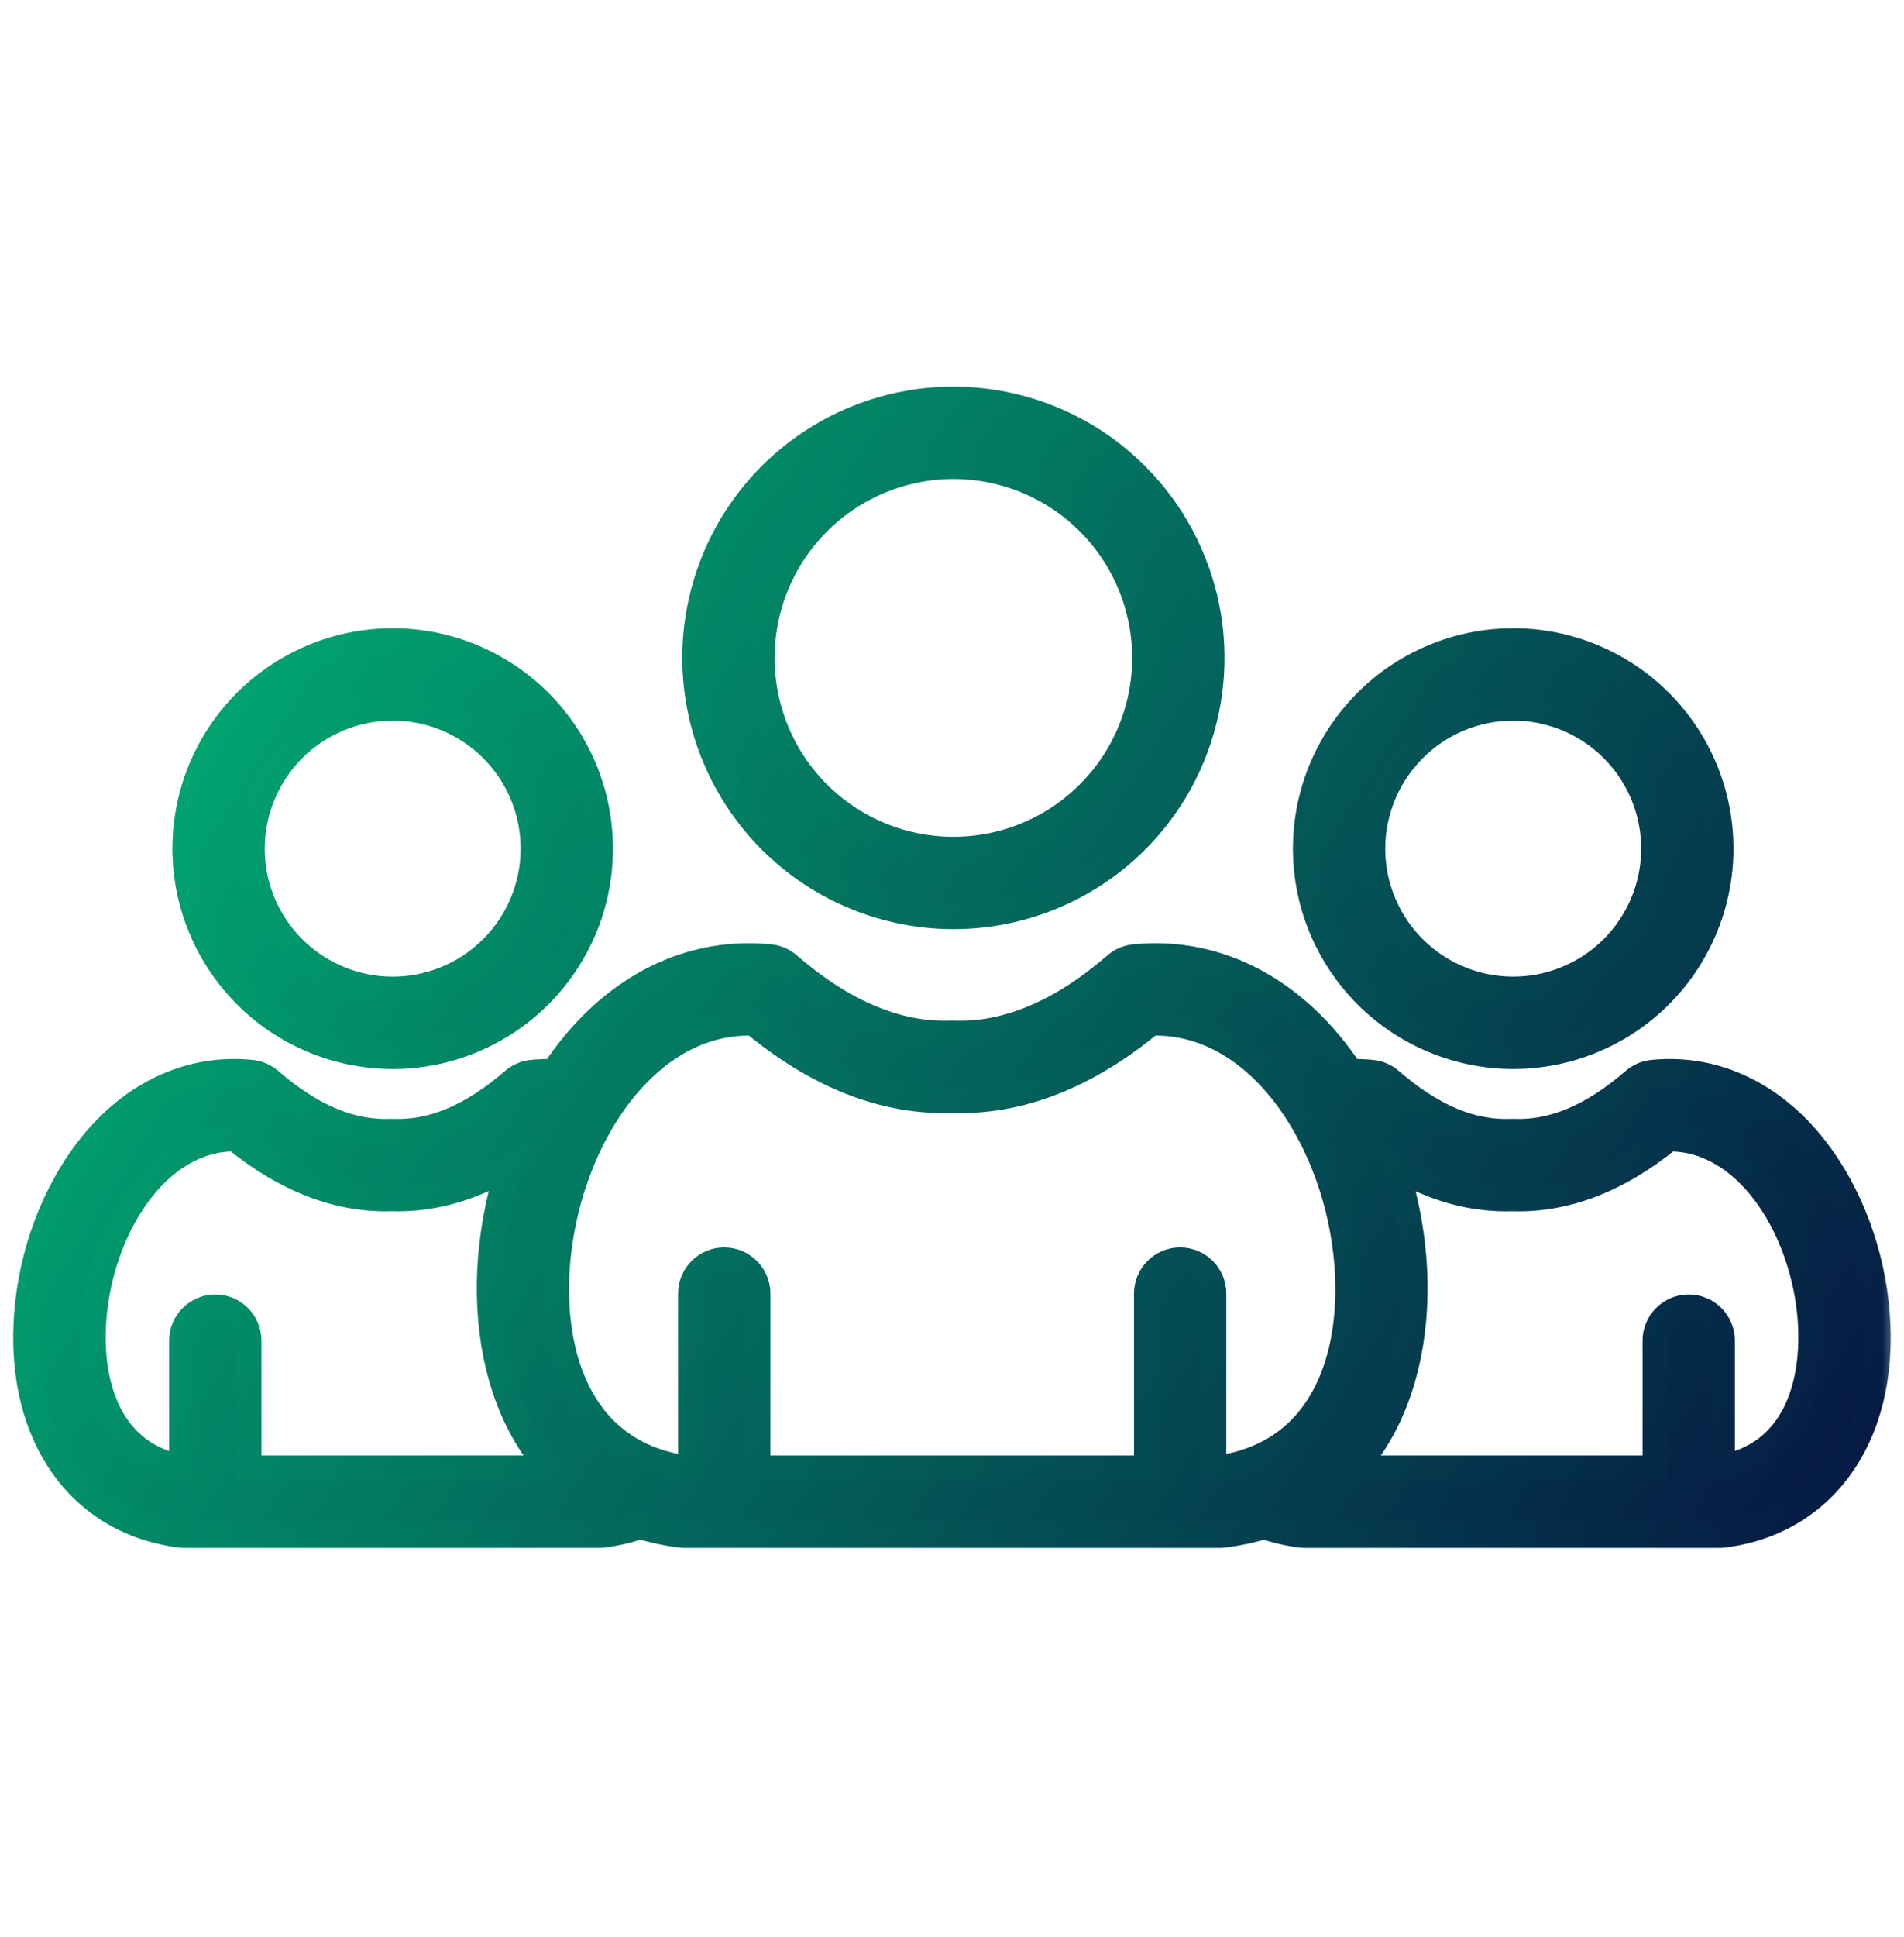 <svg width="60" height="61" viewBox="0 0 60 61" fill="none" xmlns="http://www.w3.org/2000/svg">
<mask id="path-1-outside-1_51_3150" maskUnits="userSpaceOnUse" x="-0.184" y="11.578" width="60" height="38" fill="black">
<rect fill="white" x="-0.184" y="11.578" width="60" height="38"/>
<path d="M30.044 28.865C31.654 28.865 33.229 28.387 34.568 27.492C35.907 26.598 36.951 25.326 37.567 23.838C38.184 22.35 38.345 20.712 38.031 19.133C37.716 17.553 36.941 16.102 35.802 14.963C34.663 13.824 33.212 13.048 31.632 12.734C30.052 12.42 28.415 12.581 26.927 13.197C25.439 13.814 24.167 14.858 23.272 16.197C22.378 17.536 21.9 19.111 21.9 20.721C21.902 22.88 22.761 24.95 24.288 26.477C25.814 28.004 27.884 28.862 30.044 28.865ZM30.044 14.687C31.237 14.687 32.404 15.041 33.396 15.704C34.388 16.367 35.162 17.309 35.618 18.412C36.075 19.515 36.195 20.728 35.962 21.898C35.729 23.069 35.154 24.144 34.31 24.988C33.466 25.832 32.391 26.407 31.221 26.64C30.05 26.872 28.837 26.753 27.734 26.296C26.632 25.839 25.689 25.066 25.026 24.074C24.363 23.081 24.009 21.915 24.009 20.721C24.011 19.121 24.647 17.588 25.779 16.456C26.91 15.325 28.444 14.689 30.044 14.687ZM47.685 33.27C48.978 33.27 50.243 32.886 51.319 32.167C52.395 31.448 53.233 30.427 53.728 29.231C54.223 28.036 54.353 26.721 54.1 25.452C53.848 24.183 53.225 23.017 52.31 22.103C51.395 21.188 50.23 20.565 48.961 20.312C47.692 20.06 46.377 20.19 45.181 20.685C43.986 21.18 42.965 22.018 42.246 23.094C41.527 24.17 41.143 25.434 41.143 26.728C41.145 28.462 41.835 30.125 43.061 31.352C44.288 32.578 45.95 33.268 47.685 33.27ZM47.685 22.296C48.561 22.296 49.418 22.556 50.147 23.043C50.876 23.53 51.444 24.222 51.779 25.032C52.115 25.842 52.203 26.733 52.032 27.593C51.861 28.453 51.438 29.242 50.819 29.862C50.199 30.482 49.409 30.904 48.549 31.075C47.69 31.246 46.798 31.158 45.989 30.823C45.179 30.487 44.487 29.919 44 29.191C43.513 28.462 43.253 27.605 43.253 26.728C43.254 25.553 43.722 24.427 44.553 23.596C45.383 22.765 46.51 22.298 47.685 22.297V22.296ZM12.374 33.27C13.668 33.27 14.933 32.886 16.008 32.167C17.084 31.448 17.923 30.427 18.418 29.231C18.913 28.036 19.042 26.721 18.79 25.452C18.538 24.183 17.915 23.017 17 22.103C16.085 21.188 14.919 20.565 13.65 20.312C12.381 20.06 11.066 20.19 9.871 20.685C8.676 21.18 7.654 22.018 6.935 23.094C6.216 24.17 5.833 25.434 5.833 26.728C5.835 28.462 6.525 30.125 7.751 31.352C8.977 32.578 10.64 33.268 12.374 33.27ZM12.374 22.296C13.251 22.296 14.108 22.556 14.836 23.043C15.565 23.53 16.133 24.222 16.469 25.032C16.804 25.842 16.892 26.733 16.721 27.593C16.55 28.453 16.128 29.242 15.508 29.862C14.888 30.482 14.098 30.904 13.239 31.075C12.379 31.246 11.488 31.158 10.678 30.823C9.868 30.487 9.176 29.919 8.689 29.191C8.202 28.462 7.942 27.605 7.942 26.728C7.944 25.553 8.411 24.427 9.242 23.596C10.073 22.765 11.199 22.298 12.374 22.297V22.296ZM59.117 41.016C58.901 39.116 58.135 37.267 57.015 35.941C55.683 34.363 53.929 33.595 52.075 33.782C51.858 33.803 51.654 33.891 51.489 34.034C50.183 35.165 48.944 35.689 47.697 35.64C47.669 35.639 47.641 35.639 47.613 35.64C46.364 35.69 45.126 35.165 43.82 34.034C43.656 33.891 43.451 33.803 43.234 33.782C43.01 33.759 42.785 33.751 42.559 33.757C42.346 33.432 42.113 33.12 41.864 32.823C40.209 30.865 38.037 29.912 35.746 30.141C35.53 30.162 35.325 30.25 35.16 30.393C33.435 31.887 31.715 32.61 30.047 32.544C30.018 32.543 29.99 32.543 29.962 32.544C28.295 32.609 26.574 31.887 24.849 30.393C24.684 30.25 24.479 30.162 24.262 30.141C21.972 29.912 19.8 30.865 18.145 32.823C17.895 33.121 17.663 33.433 17.449 33.758C17.22 33.751 16.991 33.759 16.763 33.781C16.547 33.803 16.342 33.891 16.177 34.033C14.871 35.164 13.633 35.688 12.385 35.64C12.357 35.639 12.329 35.639 12.3 35.64C11.052 35.687 9.814 35.164 8.508 34.033C8.344 33.891 8.139 33.803 7.922 33.781C6.068 33.595 4.314 34.363 2.982 35.941C1.862 37.266 1.096 39.116 0.88 41.015C0.43 44.976 2.357 47.921 5.673 48.343C5.718 48.349 5.762 48.352 5.807 48.352H18.881C18.925 48.352 18.97 48.349 19.014 48.343C19.409 48.293 19.798 48.203 20.175 48.074C20.584 48.2 21.003 48.29 21.427 48.343C21.471 48.349 21.516 48.352 21.561 48.352H38.45C38.495 48.352 38.539 48.349 38.583 48.343C39.005 48.29 39.422 48.201 39.828 48.076C40.204 48.204 40.592 48.294 40.986 48.343C41.03 48.349 41.075 48.352 41.119 48.352H54.191C54.236 48.352 54.28 48.349 54.325 48.343C57.641 47.921 59.567 44.976 59.117 41.016ZM7.84 46.243V42.225C7.84 41.945 7.729 41.677 7.531 41.479C7.333 41.281 7.065 41.17 6.785 41.17C6.505 41.17 6.237 41.281 6.039 41.479C5.841 41.677 5.73 41.945 5.73 42.225V46.217C3.341 45.783 2.736 43.393 2.979 41.254C3.288 38.534 5.005 35.864 7.391 35.864H7.411C9.016 37.171 10.677 37.803 12.345 37.749C13.589 37.789 14.826 37.448 16.04 36.732C15.78 37.541 15.6 38.373 15.503 39.217C15.256 41.39 15.599 43.456 16.47 45.035C16.707 45.468 16.991 45.872 17.317 46.242L7.84 46.243ZM38.381 46.243H38.244V40.743C38.244 40.464 38.133 40.195 37.935 39.997C37.738 39.8 37.469 39.688 37.19 39.688C36.91 39.688 36.642 39.8 36.444 39.997C36.246 40.195 36.135 40.464 36.135 40.743V46.243H23.877V40.743C23.877 40.464 23.766 40.195 23.568 39.997C23.37 39.8 23.102 39.688 22.822 39.688C22.543 39.688 22.274 39.8 22.077 39.997C21.879 40.195 21.768 40.464 21.768 40.743V46.243H21.631C18.146 45.76 17.261 42.426 17.599 39.454C18.014 35.8 20.35 32.217 23.605 32.217C23.651 32.217 23.697 32.218 23.743 32.219C25.788 33.908 27.894 34.726 30.006 34.653C32.122 34.727 34.225 33.907 36.269 32.219C39.597 32.113 41.993 35.749 42.414 39.454C42.75 42.426 41.865 45.76 38.38 46.243H38.381ZM54.27 46.217V42.225C54.27 41.945 54.159 41.677 53.962 41.479C53.764 41.281 53.495 41.17 53.216 41.17C52.936 41.17 52.668 41.281 52.47 41.479C52.272 41.677 52.161 41.945 52.161 42.225V46.243H42.694C43.02 45.873 43.304 45.468 43.542 45.036C44.412 43.456 44.755 41.39 44.509 39.217C44.412 38.376 44.233 37.547 43.974 36.741C45.184 37.452 46.417 37.79 47.655 37.75C49.324 37.804 50.983 37.172 52.59 35.865H52.609C54.995 35.865 56.712 38.535 57.021 41.255C57.264 43.393 56.659 45.783 54.269 46.217H54.27Z"/>
</mask>
<path d="M30.044 28.865C31.654 28.865 33.229 28.387 34.568 27.492C35.907 26.598 36.951 25.326 37.567 23.838C38.184 22.35 38.345 20.712 38.031 19.133C37.716 17.553 36.941 16.102 35.802 14.963C34.663 13.824 33.212 13.048 31.632 12.734C30.052 12.42 28.415 12.581 26.927 13.197C25.439 13.814 24.167 14.858 23.272 16.197C22.378 17.536 21.9 19.111 21.9 20.721C21.902 22.88 22.761 24.95 24.288 26.477C25.814 28.004 27.884 28.862 30.044 28.865ZM30.044 14.687C31.237 14.687 32.404 15.041 33.396 15.704C34.388 16.367 35.162 17.309 35.618 18.412C36.075 19.515 36.195 20.728 35.962 21.898C35.729 23.069 35.154 24.144 34.31 24.988C33.466 25.832 32.391 26.407 31.221 26.64C30.05 26.872 28.837 26.753 27.734 26.296C26.632 25.839 25.689 25.066 25.026 24.074C24.363 23.081 24.009 21.915 24.009 20.721C24.011 19.121 24.647 17.588 25.779 16.456C26.91 15.325 28.444 14.689 30.044 14.687ZM47.685 33.27C48.978 33.27 50.243 32.886 51.319 32.167C52.395 31.448 53.233 30.427 53.728 29.231C54.223 28.036 54.353 26.721 54.1 25.452C53.848 24.183 53.225 23.017 52.31 22.103C51.395 21.188 50.23 20.565 48.961 20.312C47.692 20.06 46.377 20.19 45.181 20.685C43.986 21.18 42.965 22.018 42.246 23.094C41.527 24.17 41.143 25.434 41.143 26.728C41.145 28.462 41.835 30.125 43.061 31.352C44.288 32.578 45.95 33.268 47.685 33.27ZM47.685 22.296C48.561 22.296 49.418 22.556 50.147 23.043C50.876 23.53 51.444 24.222 51.779 25.032C52.115 25.842 52.203 26.733 52.032 27.593C51.861 28.453 51.438 29.242 50.819 29.862C50.199 30.482 49.409 30.904 48.549 31.075C47.69 31.246 46.798 31.158 45.989 30.823C45.179 30.487 44.487 29.919 44 29.191C43.513 28.462 43.253 27.605 43.253 26.728C43.254 25.553 43.722 24.427 44.553 23.596C45.383 22.765 46.51 22.298 47.685 22.297V22.296ZM12.374 33.27C13.668 33.27 14.933 32.886 16.008 32.167C17.084 31.448 17.923 30.427 18.418 29.231C18.913 28.036 19.042 26.721 18.79 25.452C18.538 24.183 17.915 23.017 17 22.103C16.085 21.188 14.919 20.565 13.65 20.312C12.381 20.06 11.066 20.19 9.871 20.685C8.676 21.18 7.654 22.018 6.935 23.094C6.216 24.17 5.833 25.434 5.833 26.728C5.835 28.462 6.525 30.125 7.751 31.352C8.977 32.578 10.64 33.268 12.374 33.27ZM12.374 22.296C13.251 22.296 14.108 22.556 14.836 23.043C15.565 23.53 16.133 24.222 16.469 25.032C16.804 25.842 16.892 26.733 16.721 27.593C16.55 28.453 16.128 29.242 15.508 29.862C14.888 30.482 14.098 30.904 13.239 31.075C12.379 31.246 11.488 31.158 10.678 30.823C9.868 30.487 9.176 29.919 8.689 29.191C8.202 28.462 7.942 27.605 7.942 26.728C7.944 25.553 8.411 24.427 9.242 23.596C10.073 22.765 11.199 22.298 12.374 22.297V22.296ZM59.117 41.016C58.901 39.116 58.135 37.267 57.015 35.941C55.683 34.363 53.929 33.595 52.075 33.782C51.858 33.803 51.654 33.891 51.489 34.034C50.183 35.165 48.944 35.689 47.697 35.64C47.669 35.639 47.641 35.639 47.613 35.64C46.364 35.69 45.126 35.165 43.82 34.034C43.656 33.891 43.451 33.803 43.234 33.782C43.01 33.759 42.785 33.751 42.559 33.757C42.346 33.432 42.113 33.12 41.864 32.823C40.209 30.865 38.037 29.912 35.746 30.141C35.53 30.162 35.325 30.25 35.16 30.393C33.435 31.887 31.715 32.61 30.047 32.544C30.018 32.543 29.99 32.543 29.962 32.544C28.295 32.609 26.574 31.887 24.849 30.393C24.684 30.25 24.479 30.162 24.262 30.141C21.972 29.912 19.8 30.865 18.145 32.823C17.895 33.121 17.663 33.433 17.449 33.758C17.22 33.751 16.991 33.759 16.763 33.781C16.547 33.803 16.342 33.891 16.177 34.033C14.871 35.164 13.633 35.688 12.385 35.64C12.357 35.639 12.329 35.639 12.3 35.64C11.052 35.687 9.814 35.164 8.508 34.033C8.344 33.891 8.139 33.803 7.922 33.781C6.068 33.595 4.314 34.363 2.982 35.941C1.862 37.266 1.096 39.116 0.88 41.015C0.43 44.976 2.357 47.921 5.673 48.343C5.718 48.349 5.762 48.352 5.807 48.352H18.881C18.925 48.352 18.97 48.349 19.014 48.343C19.409 48.293 19.798 48.203 20.175 48.074C20.584 48.2 21.003 48.29 21.427 48.343C21.471 48.349 21.516 48.352 21.561 48.352H38.45C38.495 48.352 38.539 48.349 38.583 48.343C39.005 48.29 39.422 48.201 39.828 48.076C40.204 48.204 40.592 48.294 40.986 48.343C41.03 48.349 41.075 48.352 41.119 48.352H54.191C54.236 48.352 54.28 48.349 54.325 48.343C57.641 47.921 59.567 44.976 59.117 41.016ZM7.84 46.243V42.225C7.84 41.945 7.729 41.677 7.531 41.479C7.333 41.281 7.065 41.17 6.785 41.17C6.505 41.17 6.237 41.281 6.039 41.479C5.841 41.677 5.73 41.945 5.73 42.225V46.217C3.341 45.783 2.736 43.393 2.979 41.254C3.288 38.534 5.005 35.864 7.391 35.864H7.411C9.016 37.171 10.677 37.803 12.345 37.749C13.589 37.789 14.826 37.448 16.04 36.732C15.78 37.541 15.6 38.373 15.503 39.217C15.256 41.39 15.599 43.456 16.47 45.035C16.707 45.468 16.991 45.872 17.317 46.242L7.84 46.243ZM38.381 46.243H38.244V40.743C38.244 40.464 38.133 40.195 37.935 39.997C37.738 39.8 37.469 39.688 37.19 39.688C36.91 39.688 36.642 39.8 36.444 39.997C36.246 40.195 36.135 40.464 36.135 40.743V46.243H23.877V40.743C23.877 40.464 23.766 40.195 23.568 39.997C23.37 39.8 23.102 39.688 22.822 39.688C22.543 39.688 22.274 39.8 22.077 39.997C21.879 40.195 21.768 40.464 21.768 40.743V46.243H21.631C18.146 45.76 17.261 42.426 17.599 39.454C18.014 35.8 20.35 32.217 23.605 32.217C23.651 32.217 23.697 32.218 23.743 32.219C25.788 33.908 27.894 34.726 30.006 34.653C32.122 34.727 34.225 33.907 36.269 32.219C39.597 32.113 41.993 35.749 42.414 39.454C42.75 42.426 41.865 45.76 38.38 46.243H38.381ZM54.27 46.217V42.225C54.27 41.945 54.159 41.677 53.962 41.479C53.764 41.281 53.495 41.17 53.216 41.17C52.936 41.17 52.668 41.281 52.47 41.479C52.272 41.677 52.161 41.945 52.161 42.225V46.243H42.694C43.02 45.873 43.304 45.468 43.542 45.036C44.412 43.456 44.755 41.39 44.509 39.217C44.412 38.376 44.233 37.547 43.974 36.741C45.184 37.452 46.417 37.79 47.655 37.75C49.324 37.804 50.983 37.172 52.59 35.865H52.609C54.995 35.865 56.712 38.535 57.021 41.255C57.264 43.393 56.659 45.783 54.269 46.217H54.27Z" fill="url(#paint0_linear_51_3150)"/>
<path d="M30.044 28.865C31.654 28.865 33.229 28.387 34.568 27.492C35.907 26.598 36.951 25.326 37.567 23.838C38.184 22.35 38.345 20.712 38.031 19.133C37.716 17.553 36.941 16.102 35.802 14.963C34.663 13.824 33.212 13.048 31.632 12.734C30.052 12.42 28.415 12.581 26.927 13.197C25.439 13.814 24.167 14.858 23.272 16.197C22.378 17.536 21.9 19.111 21.9 20.721C21.902 22.88 22.761 24.95 24.288 26.477C25.814 28.004 27.884 28.862 30.044 28.865ZM30.044 14.687C31.237 14.687 32.404 15.041 33.396 15.704C34.388 16.367 35.162 17.309 35.618 18.412C36.075 19.515 36.195 20.728 35.962 21.898C35.729 23.069 35.154 24.144 34.31 24.988C33.466 25.832 32.391 26.407 31.221 26.64C30.05 26.872 28.837 26.753 27.734 26.296C26.632 25.839 25.689 25.066 25.026 24.074C24.363 23.081 24.009 21.915 24.009 20.721C24.011 19.121 24.647 17.588 25.779 16.456C26.91 15.325 28.444 14.689 30.044 14.687ZM47.685 33.27C48.978 33.27 50.243 32.886 51.319 32.167C52.395 31.448 53.233 30.427 53.728 29.231C54.223 28.036 54.353 26.721 54.1 25.452C53.848 24.183 53.225 23.017 52.31 22.103C51.395 21.188 50.23 20.565 48.961 20.312C47.692 20.06 46.377 20.19 45.181 20.685C43.986 21.18 42.965 22.018 42.246 23.094C41.527 24.17 41.143 25.434 41.143 26.728C41.145 28.462 41.835 30.125 43.061 31.352C44.288 32.578 45.95 33.268 47.685 33.27ZM47.685 22.296C48.561 22.296 49.418 22.556 50.147 23.043C50.876 23.53 51.444 24.222 51.779 25.032C52.115 25.842 52.203 26.733 52.032 27.593C51.861 28.453 51.438 29.242 50.819 29.862C50.199 30.482 49.409 30.904 48.549 31.075C47.69 31.246 46.798 31.158 45.989 30.823C45.179 30.487 44.487 29.919 44 29.191C43.513 28.462 43.253 27.605 43.253 26.728C43.254 25.553 43.722 24.427 44.553 23.596C45.383 22.765 46.51 22.298 47.685 22.297V22.296ZM12.374 33.27C13.668 33.27 14.933 32.886 16.008 32.167C17.084 31.448 17.923 30.427 18.418 29.231C18.913 28.036 19.042 26.721 18.79 25.452C18.538 24.183 17.915 23.017 17 22.103C16.085 21.188 14.919 20.565 13.65 20.312C12.381 20.06 11.066 20.19 9.871 20.685C8.676 21.18 7.654 22.018 6.935 23.094C6.216 24.17 5.833 25.434 5.833 26.728C5.835 28.462 6.525 30.125 7.751 31.352C8.977 32.578 10.64 33.268 12.374 33.27ZM12.374 22.296C13.251 22.296 14.108 22.556 14.836 23.043C15.565 23.53 16.133 24.222 16.469 25.032C16.804 25.842 16.892 26.733 16.721 27.593C16.55 28.453 16.128 29.242 15.508 29.862C14.888 30.482 14.098 30.904 13.239 31.075C12.379 31.246 11.488 31.158 10.678 30.823C9.868 30.487 9.176 29.919 8.689 29.191C8.202 28.462 7.942 27.605 7.942 26.728C7.944 25.553 8.411 24.427 9.242 23.596C10.073 22.765 11.199 22.298 12.374 22.297V22.296ZM59.117 41.016C58.901 39.116 58.135 37.267 57.015 35.941C55.683 34.363 53.929 33.595 52.075 33.782C51.858 33.803 51.654 33.891 51.489 34.034C50.183 35.165 48.944 35.689 47.697 35.64C47.669 35.639 47.641 35.639 47.613 35.64C46.364 35.69 45.126 35.165 43.82 34.034C43.656 33.891 43.451 33.803 43.234 33.782C43.01 33.759 42.785 33.751 42.559 33.757C42.346 33.432 42.113 33.12 41.864 32.823C40.209 30.865 38.037 29.912 35.746 30.141C35.53 30.162 35.325 30.25 35.16 30.393C33.435 31.887 31.715 32.61 30.047 32.544C30.018 32.543 29.99 32.543 29.962 32.544C28.295 32.609 26.574 31.887 24.849 30.393C24.684 30.25 24.479 30.162 24.262 30.141C21.972 29.912 19.8 30.865 18.145 32.823C17.895 33.121 17.663 33.433 17.449 33.758C17.22 33.751 16.991 33.759 16.763 33.781C16.547 33.803 16.342 33.891 16.177 34.033C14.871 35.164 13.633 35.688 12.385 35.64C12.357 35.639 12.329 35.639 12.3 35.64C11.052 35.687 9.814 35.164 8.508 34.033C8.344 33.891 8.139 33.803 7.922 33.781C6.068 33.595 4.314 34.363 2.982 35.941C1.862 37.266 1.096 39.116 0.88 41.015C0.43 44.976 2.357 47.921 5.673 48.343C5.718 48.349 5.762 48.352 5.807 48.352H18.881C18.925 48.352 18.97 48.349 19.014 48.343C19.409 48.293 19.798 48.203 20.175 48.074C20.584 48.2 21.003 48.29 21.427 48.343C21.471 48.349 21.516 48.352 21.561 48.352H38.45C38.495 48.352 38.539 48.349 38.583 48.343C39.005 48.29 39.422 48.201 39.828 48.076C40.204 48.204 40.592 48.294 40.986 48.343C41.03 48.349 41.075 48.352 41.119 48.352H54.191C54.236 48.352 54.28 48.349 54.325 48.343C57.641 47.921 59.567 44.976 59.117 41.016ZM7.84 46.243V42.225C7.84 41.945 7.729 41.677 7.531 41.479C7.333 41.281 7.065 41.17 6.785 41.17C6.505 41.17 6.237 41.281 6.039 41.479C5.841 41.677 5.73 41.945 5.73 42.225V46.217C3.341 45.783 2.736 43.393 2.979 41.254C3.288 38.534 5.005 35.864 7.391 35.864H7.411C9.016 37.171 10.677 37.803 12.345 37.749C13.589 37.789 14.826 37.448 16.04 36.732C15.78 37.541 15.6 38.373 15.503 39.217C15.256 41.39 15.599 43.456 16.47 45.035C16.707 45.468 16.991 45.872 17.317 46.242L7.84 46.243ZM38.381 46.243H38.244V40.743C38.244 40.464 38.133 40.195 37.935 39.997C37.738 39.8 37.469 39.688 37.19 39.688C36.91 39.688 36.642 39.8 36.444 39.997C36.246 40.195 36.135 40.464 36.135 40.743V46.243H23.877V40.743C23.877 40.464 23.766 40.195 23.568 39.997C23.37 39.8 23.102 39.688 22.822 39.688C22.543 39.688 22.274 39.8 22.077 39.997C21.879 40.195 21.768 40.464 21.768 40.743V46.243H21.631C18.146 45.76 17.261 42.426 17.599 39.454C18.014 35.8 20.35 32.217 23.605 32.217C23.651 32.217 23.697 32.218 23.743 32.219C25.788 33.908 27.894 34.726 30.006 34.653C32.122 34.727 34.225 33.907 36.269 32.219C39.597 32.113 41.993 35.749 42.414 39.454C42.75 42.426 41.865 45.76 38.38 46.243H38.381ZM54.27 46.217V42.225C54.27 41.945 54.159 41.677 53.962 41.479C53.764 41.281 53.495 41.17 53.216 41.17C52.936 41.17 52.668 41.281 52.47 41.479C52.272 41.677 52.161 41.945 52.161 42.225V46.243H42.694C43.02 45.873 43.304 45.468 43.542 45.036C44.412 43.456 44.755 41.39 44.509 39.217C44.412 38.376 44.233 37.547 43.974 36.741C45.184 37.452 46.417 37.79 47.655 37.75C49.324 37.804 50.983 37.172 52.59 35.865H52.609C54.995 35.865 56.712 38.535 57.021 41.255C57.264 43.393 56.659 45.783 54.269 46.217H54.27Z" stroke="url(#paint1_linear_51_3150)" stroke-width="0.8" mask="url(#path-1-outside-1_51_3150)"/>
<defs>
<linearGradient id="paint0_linear_51_3150" x1="1" y1="12.465" x2="59" y2="48.465" gradientUnits="userSpaceOnUse">
<stop stop-color="#00BB77"/>
<stop offset="1" stop-color="#061542"/>
</linearGradient>
<linearGradient id="paint1_linear_51_3150" x1="1" y1="13" x2="60.5" y2="48" gradientUnits="userSpaceOnUse">
<stop stop-color="#00BB77"/>
<stop offset="1" stop-color="#061542"/>
</linearGradient>
</defs>
</svg>
